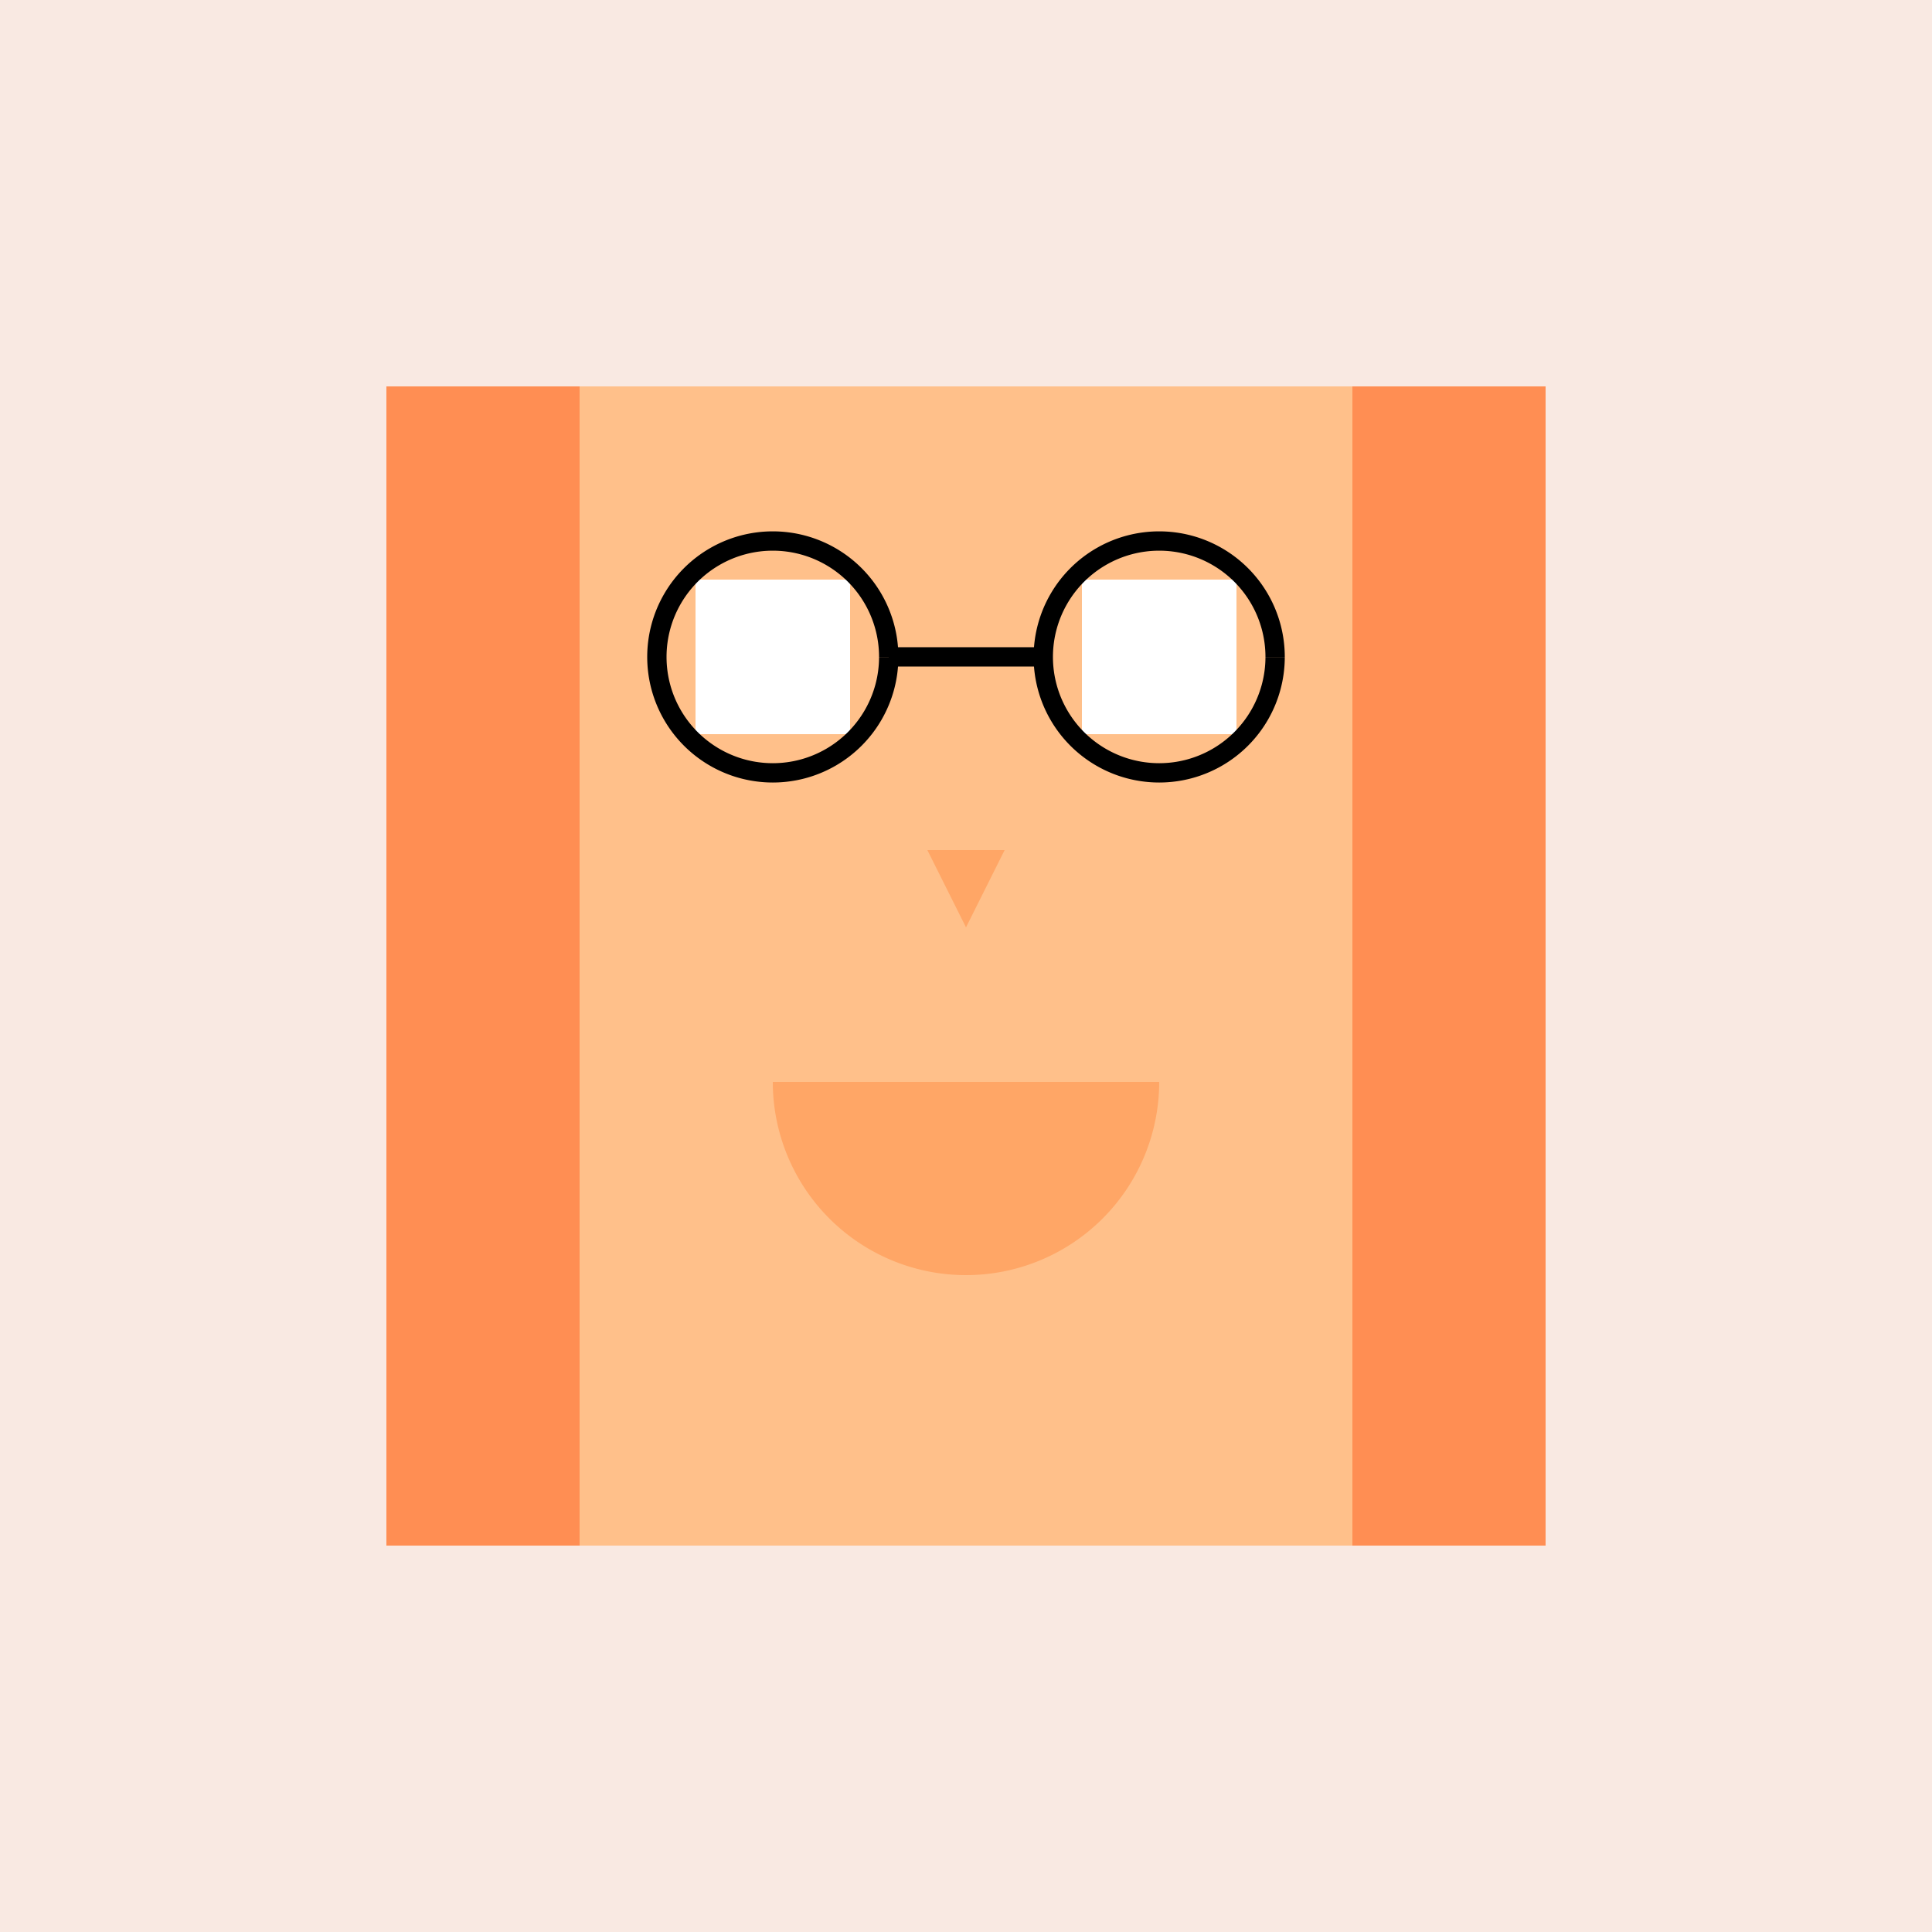 <!--

Generated by DrawGPT.
Free, open source, AI generated images in SVG, PNG, and HTML Canvas format.
https://drawgpt.ai

Created: 2023-09-26T22:24:03.996Z
Link: https://drawgpt.ai/prompt/66940/

-->
<svg xmlns="http://www.w3.org/2000/svg" xmlns:xlink="http://www.w3.org/1999/xlink" width="500" height="500"><defs/><g><rect fill="#F9E9E2" stroke="none" x="0" y="0" width="512" height="512"/><rect fill="#FFC08A" stroke="none" x="150" y="100" width="200" height="300"/><rect fill="#FFFFFF" stroke="none" x="180" y="150" width="40" height="40"/><rect fill="#FFFFFF" stroke="none" x="280" y="150" width="40" height="40"/><path fill="#FFA666" stroke="none" paint-order="stroke fill markers" d=" M 240 220 L 260 220 L 250 240 Z"/><path fill="#FFA666" stroke="none" paint-order="stroke fill markers" d=" M 300 280 A 50 50 0 0 1 200 280"/><path fill="#FF8E53" stroke="none" paint-order="stroke fill markers" d=" M 150 100 L 100 100 L 100 400 L 150 400 Z"/><path fill="#FF8E53" stroke="none" paint-order="stroke fill markers" d=" M 350 100 L 400 100 L 400 400 L 350 400 Z"/><path fill="none" stroke="#000000" paint-order="fill stroke markers" d=" M 230 170 A 30 30 0 1 0 230 170.03" stroke-miterlimit="10" stroke-width="5" stroke-dasharray=""/><path fill="none" stroke="#000000" paint-order="fill stroke markers" d=" M 330 170 A 30 30 0 1 0 330 170.03" stroke-miterlimit="10" stroke-width="5" stroke-dasharray=""/><path fill="none" stroke="#000000" paint-order="fill stroke markers" d=" M 230 170 L 270 170" stroke-miterlimit="10" stroke-width="5" stroke-dasharray=""/></g></svg>